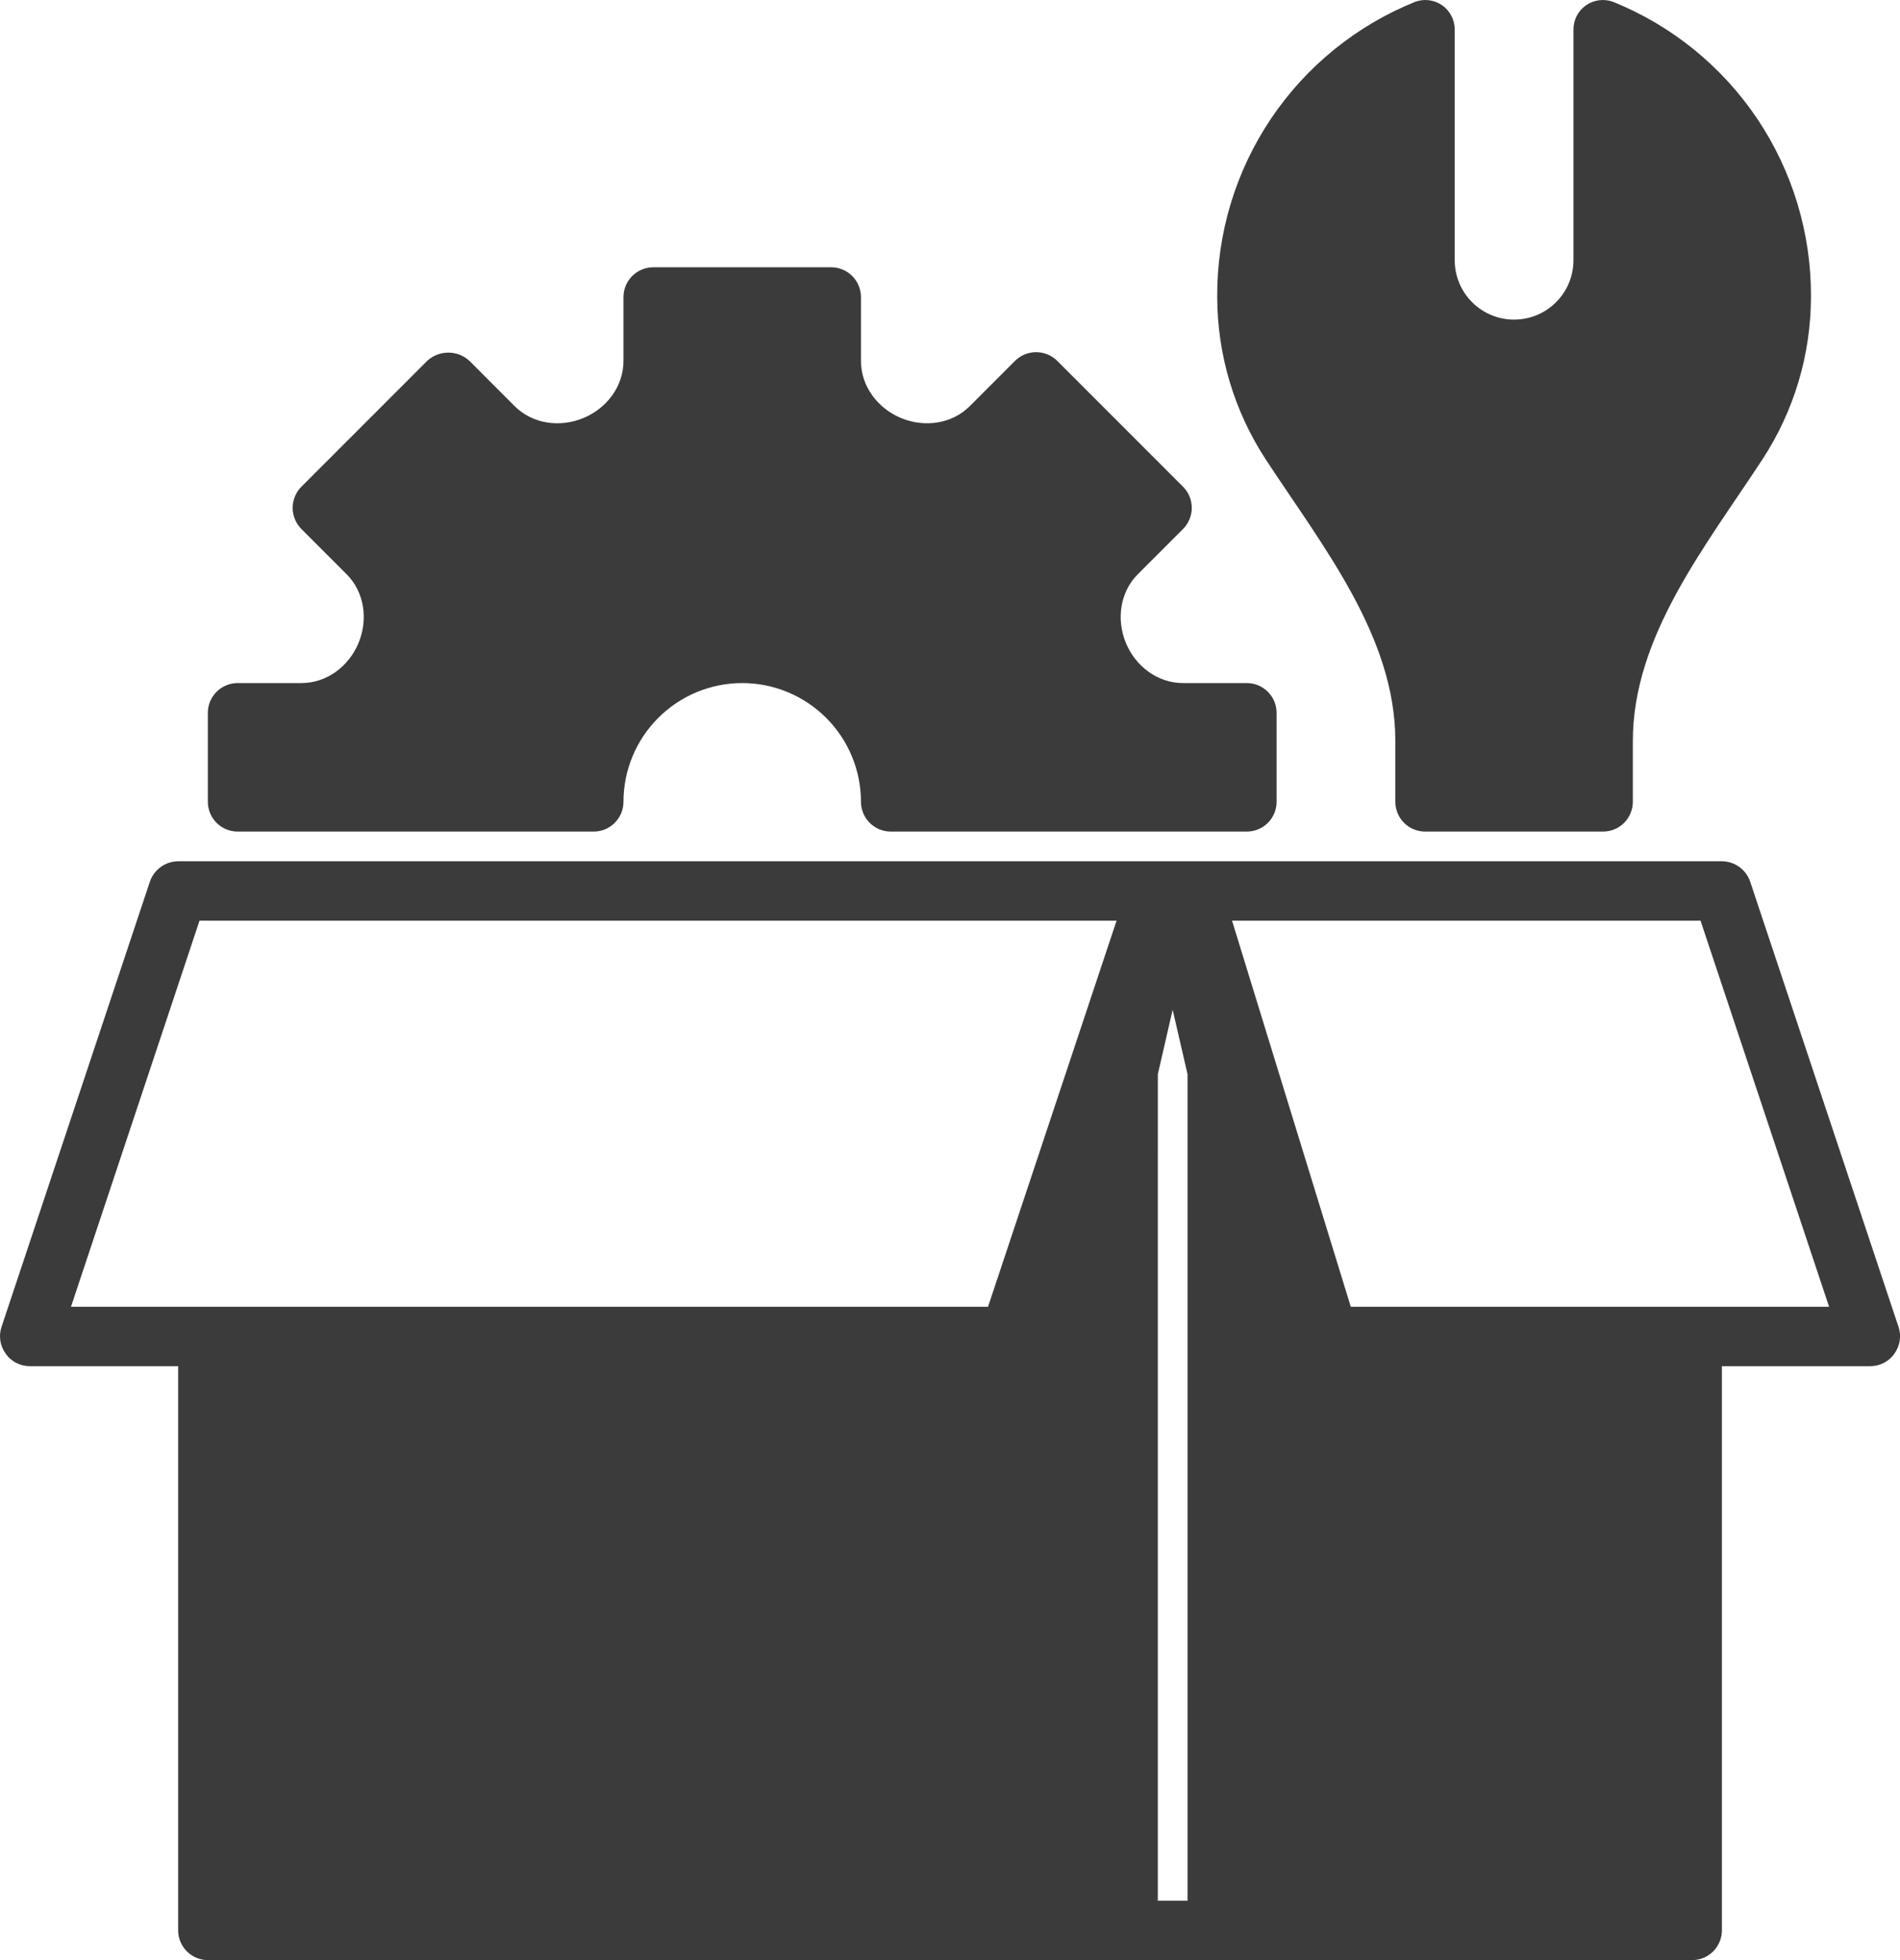 <?xml version="1.0" encoding="UTF-8"?> <svg xmlns="http://www.w3.org/2000/svg" width="64" height="66" viewBox="0 0 64 66" fill="none"><path d="M63.951 44.681L58.951 29.68C58.882 29.483 58.754 29.312 58.584 29.19C58.414 29.068 58.21 29.002 58.001 29H6.001C5.792 29.002 5.588 29.068 5.418 29.19C5.248 29.312 5.12 29.483 5.051 29.68L0.051 44.681C0.001 44.831 -0.013 44.991 0.012 45.147C0.036 45.304 0.098 45.453 0.191 45.581C0.282 45.711 0.403 45.817 0.544 45.89C0.685 45.963 0.842 46.001 1.001 46.001H6.001V65.001C6.002 65.266 6.107 65.519 6.295 65.707C6.482 65.894 6.736 66 7.001 66.001H57.001C57.266 66 57.52 65.894 57.707 65.707C57.894 65.519 58 65.266 58.001 65.001V46.001H63.001C63.16 46.001 63.316 45.963 63.458 45.89C63.599 45.817 63.72 45.711 63.811 45.581C63.904 45.453 63.965 45.304 63.99 45.147C64.014 44.991 64.001 44.831 63.951 44.681ZM33.281 44.001H2.391L6.721 31H37.611L33.281 44.001ZM40.001 64.001H39L39.001 36.17L39.5 34L40.001 36.17V64.001ZM45.5 44.001L41.5 31H57.281L61.611 44.001H45.5Z" fill="#1E1E1E" fill-opacity="0.87"></path><path d="M8.001 28H20.001C20.266 28 20.52 27.894 20.707 27.707C20.895 27.519 21 27.265 21.001 27C21.001 25.94 21.422 24.922 22.173 24.172C22.923 23.422 23.94 23 25.001 23C26.062 23 27.079 23.422 27.829 24.172C28.579 24.922 29.001 25.94 29.001 27C29.002 27.265 29.107 27.519 29.295 27.707C29.482 27.894 29.736 28 30.001 28H42.001C42.266 28 42.52 27.894 42.707 27.707C42.895 27.519 43 27.265 43.001 27V24C43 23.735 42.895 23.482 42.707 23.294C42.52 23.107 42.266 23.001 42.001 23H39.847C38.993 23 38.252 22.438 37.925 21.65V21.65C37.598 20.861 37.724 19.938 38.328 19.334L39.851 17.811C40.038 17.622 40.144 17.366 40.144 17.101C40.144 16.834 40.038 16.579 39.851 16.39L35.611 12.15C35.422 11.963 35.167 11.858 34.901 11.858C34.635 11.858 34.38 11.963 34.191 12.15L32.668 13.674C32.064 14.278 31.14 14.404 30.351 14.076V14.076C29.563 13.749 29.001 13.008 29.001 12.155V10.001C29 9.736 28.895 9.482 28.707 9.294C28.52 9.107 28.266 9.001 28.001 9H22.001C21.736 9.001 21.482 9.107 21.295 9.294C21.107 9.482 21.002 9.736 21.001 10.001V12.155C21.001 13.008 20.439 13.749 19.651 14.076V14.076C18.862 14.404 17.938 14.278 17.334 13.674L15.811 12.15C15.618 11.972 15.364 11.873 15.101 11.873C14.838 11.873 14.584 11.972 14.391 12.15L10.151 16.39C9.964 16.579 9.858 16.834 9.858 17.101C9.858 17.366 9.964 17.622 10.151 17.811L11.674 19.334C12.278 19.938 12.404 20.861 12.077 21.65V21.65C11.75 22.438 11.008 23 10.155 23H8.001C7.736 23.001 7.482 23.107 7.295 23.294C7.107 23.482 7.002 23.735 7.001 24V27C7.002 27.265 7.107 27.519 7.295 27.707C7.482 27.894 7.736 28 8.001 28Z" fill="#1E1E1E" fill-opacity="0.87"></path><path d="M42.638 15.473C44.566 18.416 47.001 21.434 47.001 24.953V27C47.002 27.265 47.107 27.519 47.294 27.707C47.482 27.894 47.736 28 48.001 28H54.001C54.266 28 54.52 27.894 54.707 27.707C54.894 27.519 55 27.265 55.001 27V24.953C55.001 21.434 57.435 18.416 59.363 15.473V15.473C60.429 13.846 60.998 11.945 61.001 10C61.013 7.866 60.384 5.777 59.195 4.004C58.005 2.232 56.311 0.858 54.331 0.06C54.18 0.005 54.019 -0.012 53.86 0.009C53.701 0.03 53.55 0.089 53.419 0.181C53.288 0.274 53.182 0.397 53.109 0.539C53.036 0.682 52.999 0.84 53.001 1V8.762C53.001 9.292 52.79 9.801 52.415 10.176V10.176C51.634 10.957 50.367 10.957 49.587 10.176V10.176C49.211 9.801 49.001 9.292 49.001 8.762V1C49.002 0.84 48.965 0.682 48.892 0.539C48.819 0.397 48.713 0.274 48.582 0.181C48.452 0.089 48.3 0.03 48.141 0.009C47.983 -0.012 47.821 0.005 47.671 0.06C45.691 0.858 43.996 2.232 42.807 4.004C41.617 5.777 40.988 7.866 41.001 10C41.004 11.945 41.573 13.846 42.638 15.473V15.473Z" fill="#1E1E1E" fill-opacity="0.87"></path></svg> 
